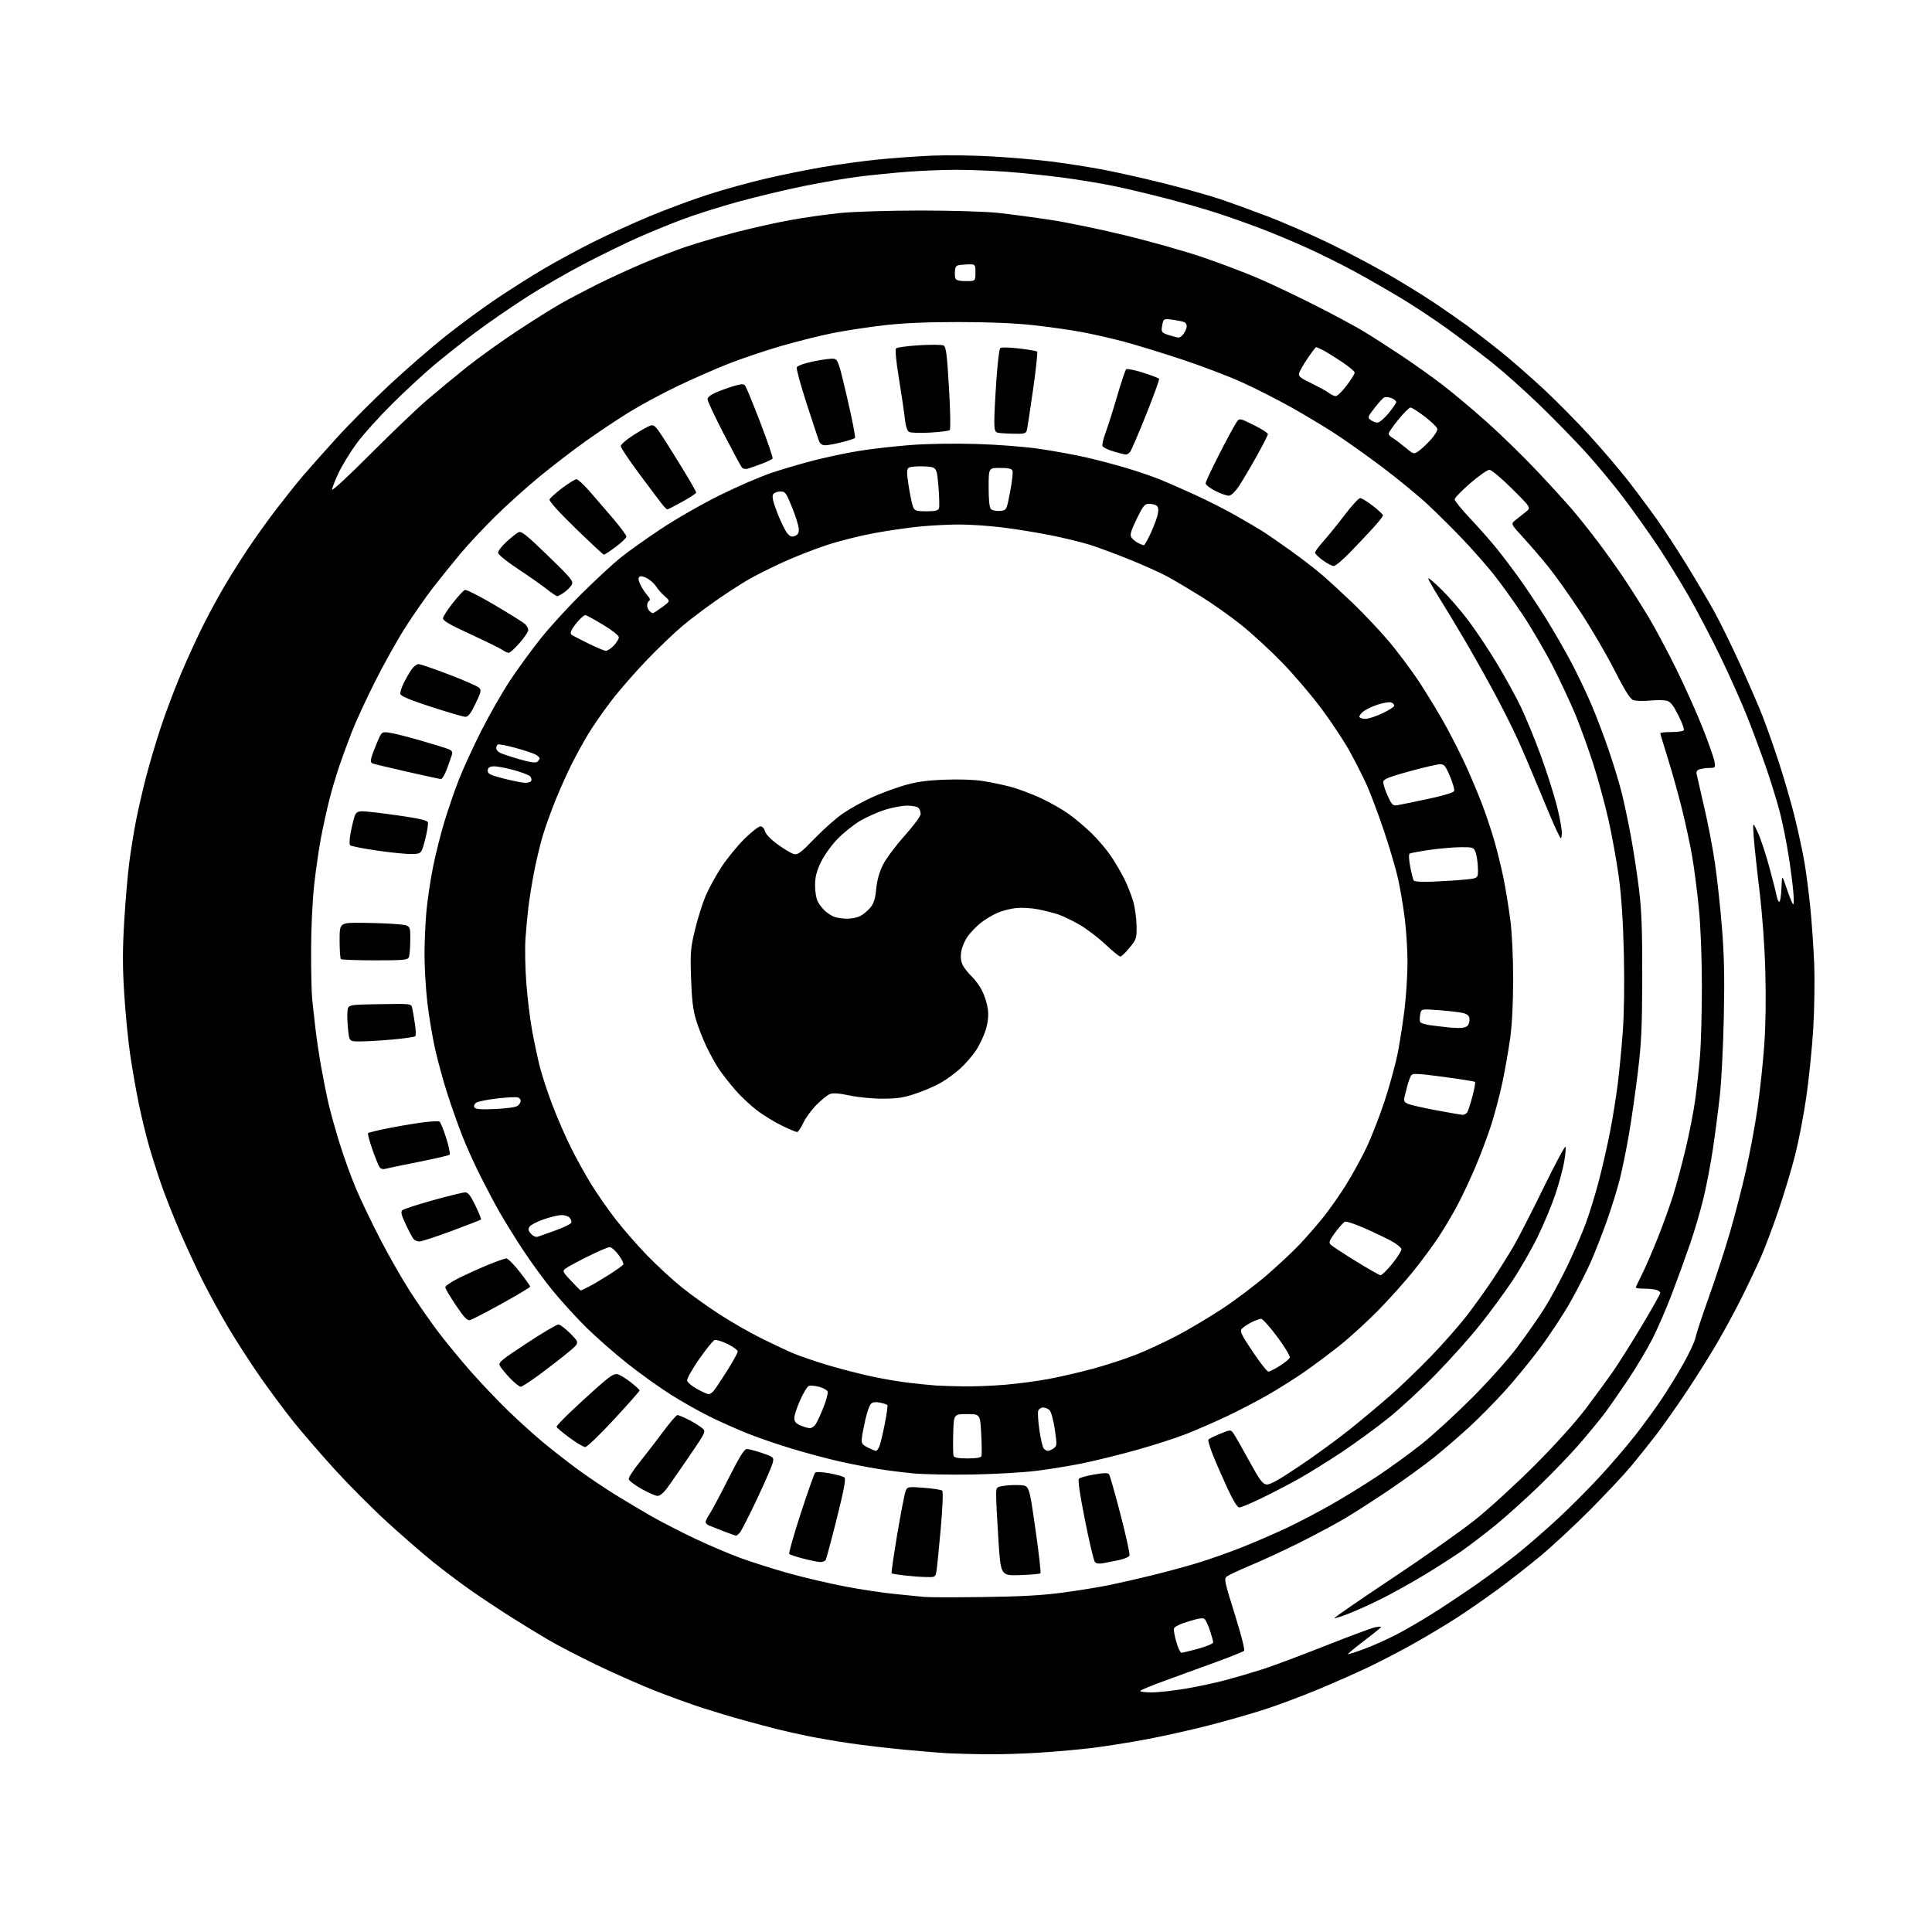 <?xml version="1.0" encoding="UTF-8" standalone="no"?>
<svg 
  version="1.1" 
  xmlns="http://www.w3.org/2000/svg" 
  xmlns:xlink="http://www.w3.org/1999/xlink" 
  xmlns:svg="http://www.w3.org/2000/svg"
  xmlns:rdf="http://www.w3.org/1999/02/22-rdf-syntax-ns#"
  xmlns:cc="http://creativecommons.org/ns#"
  xmlns:dc="http://purl.org/dc/elements/1.1/"
  viewBox="0 0 1024 1024"
  width="1024"
  height="1024"
>
<style>svg {background-color: white; }</style>"
<path stroke="none" fill="black" fill-rule="evenodd" d="M522.00,929.80C515.12,929.70 506.57,929.47 503.00,929.30C499.43,929.13 489.07,928.29 480.00,927.43C470.93,926.58 457.65,925.02 450.50,923.97C443.35,922.93 433.07,921.16 427.66,920.04C422.25,918.92 415.05,917.30 411.66,916.44C408.27,915.58 400.55,913.52 394.50,911.86C388.45,910.20 378.55,907.24 372.50,905.29C366.45,903.34 355.20,899.27 347.50,896.25C339.80,893.23 325.85,887.07 316.50,882.57C307.15,878.06 295.45,872.00 290.50,869.09C285.55,866.18 276.77,860.81 271.00,857.16C265.23,853.52 256.00,847.41 250.50,843.59C245.00,839.78 235.78,832.87 230.00,828.23C224.22,823.60 213.04,813.89 205.14,806.66C197.24,799.43 184.83,786.98 177.57,779.01C170.31,771.03 160.57,759.77 155.93,754.00C151.28,748.23 143.37,737.61 138.34,730.42C133.32,723.23 125.77,711.60 121.57,704.58C117.37,697.57 111.02,686.02 107.47,678.93C103.91,671.84 98.33,659.78 95.05,652.13C91.78,644.48 87.51,633.63 85.56,628.03C83.61,622.43 80.69,613.27 79.07,607.67C77.45,602.08 74.97,591.88 73.56,585.00C72.14,578.12 70.09,566.42 69.00,559.00C67.91,551.58 66.48,537.05 65.84,526.73C64.93,512.33 64.94,503.37 65.84,488.23C66.49,477.38 67.70,463.32 68.53,457.00C69.36,450.68 70.96,440.77 72.08,435.00C73.21,429.23 75.64,418.65 77.50,411.50C79.35,404.35 82.98,392.20 85.55,384.50C88.12,376.80 92.91,364.20 96.18,356.50C99.45,348.80 104.62,337.55 107.66,331.50C110.70,325.45 115.69,316.23 118.76,311.00C121.82,305.77 127.48,296.77 131.32,291.00C135.17,285.23 141.94,275.77 146.36,270.00C150.78,264.23 157.06,256.35 160.33,252.50C163.60,248.65 171.79,239.43 178.55,232.00C185.30,224.57 197.95,211.87 206.66,203.77C215.37,195.67 228.65,184.14 236.16,178.16C243.67,172.18 255.82,163.25 263.16,158.32C270.50,153.38 281.90,146.18 288.50,142.30C295.10,138.42 306.87,132.06 314.66,128.16C322.45,124.27 335.86,118.14 344.47,114.56C353.08,110.98 366.95,105.83 375.31,103.13C383.66,100.43 397.48,96.61 406.00,94.64C414.52,92.66 428.02,89.93 436.00,88.56C443.98,87.19 457.02,85.40 465.00,84.59C472.98,83.77 486.02,82.83 494.00,82.49C501.98,82.15 516.60,82.35 526.50,82.95C536.40,83.54 550.12,84.73 557.00,85.59C563.88,86.45 575.58,88.26 583.00,89.61C590.42,90.96 605.50,94.31 616.50,97.07C627.50,99.82 641.23,103.68 647.00,105.64C652.77,107.60 664.02,111.69 672.00,114.73C679.98,117.77 694.15,123.95 703.50,128.45C712.85,132.95 727.02,140.39 735.00,144.98C742.98,149.56 754.23,156.48 760.00,160.34C765.77,164.21 773.88,169.85 778.00,172.87C782.12,175.90 790.00,181.99 795.50,186.41C801.00,190.83 811.18,199.73 818.13,206.19C825.07,212.65 836.20,223.91 842.85,231.22C849.49,238.52 858.60,249.21 863.07,254.96C867.55,260.72 874.39,269.91 878.28,275.40C882.17,280.88 889.24,291.70 894.00,299.43C898.76,307.17 905.20,318.06 908.32,323.64C911.43,329.21 917.63,341.81 922.09,351.64C926.56,361.46 931.90,373.77 933.98,379.00C936.05,384.23 940.05,395.52 942.85,404.11C945.66,412.69 949.49,425.97 951.37,433.61C953.24,441.25 955.50,451.78 956.39,457.00C957.28,462.23 958.66,472.80 959.45,480.50C960.24,488.20 961.18,501.70 961.54,510.50C961.90,519.38 961.69,534.73 961.07,545.00C960.46,555.17 958.82,571.38 957.44,581.00C956.06,590.62 953.39,604.58 951.51,612.00C949.63,619.42 945.64,632.70 942.64,641.50C939.65,650.30 935.40,661.57 933.20,666.55C931.01,671.53 926.41,681.21 922.98,688.05C919.56,694.90 913.59,705.90 909.71,712.50C905.83,719.10 898.61,730.58 893.65,738.00C888.69,745.42 881.72,755.33 878.15,760.00C874.59,764.67 868.48,772.32 864.59,777.00C860.69,781.67 850.75,792.27 842.50,800.55C834.25,808.83 822.33,819.88 816.00,825.11C809.67,830.34 799.48,838.29 793.35,842.78C787.21,847.26 777.76,853.81 772.34,857.33C766.92,860.84 756.64,867.01 749.49,871.03C742.35,875.04 731.33,880.78 725.00,883.78C718.67,886.78 706.75,892.04 698.49,895.48C690.24,898.92 677.69,903.62 670.60,905.93C663.51,908.23 650.01,912.10 640.61,914.51C631.20,916.93 616.30,920.25 607.50,921.90C598.70,923.54 585.88,925.58 579.00,926.43C572.12,927.28 559.30,928.43 550.50,928.98C541.70,929.54 528.88,929.91 522.00,929.80zM610.34,897.00C613.89,897.00 622.13,896.09 628.65,894.98C635.17,893.87 644.77,891.80 650.00,890.39C655.23,888.97 663.77,886.46 669.00,884.80C674.23,883.14 689.08,877.60 702.00,872.48C714.92,867.37 726.96,862.88 728.75,862.51C730.54,862.14 732.00,862.06 732.00,862.33C732.00,862.61 727.97,865.89 723.05,869.63C718.12,873.37 714.24,876.57 714.41,876.74C714.58,876.91 718.45,875.68 723.01,874.00C727.57,872.32 735.17,868.93 739.90,866.48C744.63,864.03 753.33,858.98 759.24,855.26C765.15,851.54 775.47,844.68 782.18,840.01C788.90,835.34 798.91,827.88 804.44,823.43C809.97,818.98 819.67,810.53 826.00,804.66C832.33,798.79 842.36,788.70 848.30,782.24C854.24,775.79 862.61,766.00 866.91,760.50C871.20,755.00 877.43,746.45 880.74,741.50C884.05,736.55 889.29,728.00 892.38,722.51C895.47,717.01 898.29,710.93 898.64,709.01C898.99,707.08 902.18,697.40 905.73,687.50C909.28,677.60 914.33,662.07 916.97,653.00C919.60,643.92 923.43,629.07 925.47,620.00C927.51,610.92 930.23,596.30 931.50,587.50C932.77,578.70 934.37,563.85 935.05,554.50C935.84,543.65 936.06,529.36 935.66,515.00C935.27,500.91 934.08,484.65 932.49,471.50C931.09,459.95 929.73,447.12 929.47,443.00C928.99,435.50 928.99,435.50 931.59,441.00C933.02,444.02 935.70,452.02 937.55,458.77C939.40,465.51 941.21,472.60 941.57,474.52C941.93,476.43 942.60,478.00 943.07,478.00C943.53,478.00 944.04,474.74 944.21,470.75C944.50,463.50 944.50,463.50 946.84,470.50C948.13,474.35 949.62,478.18 950.15,479.00C950.79,479.99 950.91,477.97 950.51,473.00C950.18,468.88 949.02,459.92 947.93,453.10C946.85,446.28 944.86,436.38 943.52,431.10C942.18,425.82 939.01,415.43 936.47,408.00C933.93,400.57 929.36,388.20 926.31,380.50C923.27,372.80 916.84,358.35 912.02,348.40C907.21,338.44 899.59,323.88 895.10,316.05C890.60,308.21 883.28,296.33 878.83,289.65C874.38,282.97 866.36,271.65 860.99,264.50C855.63,257.35 846.32,246.10 840.29,239.50C834.26,232.90 823.12,221.51 815.52,214.18C807.92,206.86 796.94,197.06 791.10,192.41C785.27,187.76 774.78,179.81 767.79,174.73C760.80,169.65 749.32,162.05 742.29,157.84C735.25,153.63 724.33,147.36 718.00,143.92C711.67,140.48 700.65,134.99 693.50,131.72C686.35,128.45 674.84,123.62 667.92,120.99C661.00,118.36 650.42,114.63 644.42,112.70C638.41,110.76 626.52,107.37 618.00,105.15C609.48,102.93 597.10,99.99 590.50,98.62C583.90,97.25 571.52,95.21 563.00,94.09C554.48,92.97 541.20,91.60 533.50,91.03C525.80,90.47 513.85,90.01 506.95,90.00C500.05,90.00 488.35,90.47 480.95,91.04C473.55,91.61 462.10,92.75 455.50,93.58C448.90,94.40 435.82,96.63 426.43,98.53C417.04,100.43 401.29,104.19 391.43,106.88C381.57,109.58 367.96,113.89 361.19,116.47C354.42,119.04 343.85,123.39 337.69,126.13C331.54,128.87 319.07,134.95 310.00,139.66C300.93,144.36 286.75,152.56 278.50,157.88C270.24,163.21 258.32,171.44 252.00,176.18C245.67,180.92 236.01,188.56 230.52,193.15C225.03,197.74 214.86,207.12 207.93,214.00C200.99,220.88 192.55,230.24 189.17,234.82C185.79,239.40 181.44,246.47 179.51,250.54C177.58,254.61 176.00,258.65 176.00,259.52C176.00,260.38 185.11,251.94 196.25,240.75C207.39,229.57 221.00,216.56 226.50,211.84C232.00,207.13 241.45,199.32 247.50,194.50C253.55,189.67 265.48,181.12 274.00,175.49C282.52,169.86 293.10,163.23 297.50,160.75C301.90,158.28 310.45,153.78 316.50,150.75C322.55,147.73 333.35,142.76 340.50,139.71C347.65,136.67 358.23,132.59 364.00,130.66C369.77,128.72 381.48,125.32 390.00,123.10C398.52,120.88 411.57,117.97 419.00,116.62C426.43,115.28 438.35,113.59 445.50,112.89C452.84,112.16 471.35,111.59 488.00,111.59C504.64,111.59 522.51,112.13 529.00,112.83C535.33,113.51 547.92,115.20 557.00,116.58C566.08,117.96 584.30,121.75 597.50,125.00C610.70,128.25 628.70,133.36 637.50,136.36C646.30,139.36 659.12,144.20 666.00,147.12C672.88,150.04 686.60,156.53 696.50,161.54C706.40,166.55 718.10,172.82 722.50,175.48C726.90,178.14 735.90,183.90 742.50,188.29C749.10,192.68 758.97,199.70 764.44,203.89C769.91,208.07 780.53,216.98 788.03,223.67C795.54,230.37 807.54,242.07 814.70,249.67C821.86,257.28 830.40,266.65 833.68,270.50C836.96,274.35 843.03,282.00 847.18,287.50C851.32,293.00 857.57,301.77 861.06,307.00C864.56,312.23 870.25,321.23 873.73,327.00C877.20,332.77 883.81,345.15 888.42,354.50C893.02,363.85 899.35,377.97 902.48,385.88C905.61,393.78 908.41,401.77 908.71,403.63C909.23,406.80 909.09,407.00 906.38,407.01C904.80,407.02 902.45,407.31 901.16,407.65C899.43,408.12 898.93,408.83 899.26,410.39C899.50,411.55 901.32,419.48 903.31,428.00C905.30,436.52 907.84,449.80 908.96,457.50C910.09,465.20 911.73,480.27 912.61,491.00C913.83,505.70 914.09,517.39 913.67,538.50C913.36,553.90 912.42,572.80 911.57,580.50C910.72,588.20 909.09,600.80 907.95,608.50C906.81,616.20 904.59,627.92 903.01,634.53C901.44,641.15 898.15,652.40 895.69,659.53C893.23,666.67 888.90,678.58 886.06,686.00C883.22,693.42 878.70,703.89 876.00,709.25C873.31,714.61 867.42,724.51 862.92,731.25C858.41,737.99 852.68,746.20 850.18,749.50C847.68,752.80 841.90,759.82 837.33,765.11C832.77,770.39 823.27,780.31 816.21,787.14C809.16,793.98 798.69,803.42 792.94,808.12C787.20,812.82 778.90,819.17 774.50,822.23C770.10,825.28 761.13,831.02 754.57,834.97C748.01,838.93 738.22,844.38 732.81,847.10C727.40,849.81 719.55,853.39 715.36,855.05C711.17,856.72 707.54,857.88 707.29,857.63C707.05,857.38 720.72,847.96 737.67,836.69C754.63,825.42 774.58,811.34 782.00,805.40C789.42,799.47 803.60,786.49 813.51,776.56C824.38,765.65 835.11,753.75 840.59,746.50C845.58,739.90 852.15,730.90 855.20,726.50C858.24,722.10 865.07,711.25 870.37,702.39C875.66,693.53 880.00,685.82 880.00,685.26C880.00,684.69 878.99,683.96 877.75,683.63C876.51,683.30 873.59,683.02 871.25,683.01C868.91,683.01 867.00,682.76 867.00,682.47C867.00,682.18 868.42,679.14 870.15,675.72C871.88,672.30 875.64,663.65 878.50,656.50C881.37,649.35 885.14,638.90 886.88,633.27C888.62,627.65 891.58,616.63 893.45,608.77C895.33,600.92 897.56,589.55 898.41,583.50C899.26,577.45 900.43,566.88 901.01,560.00C901.58,553.12 902.04,536.26 902.03,522.53C902.02,507.37 901.39,491.26 900.43,481.53C899.57,472.71 898.00,460.45 896.95,454.29C895.90,448.12 893.44,436.64 891.48,428.79C889.53,420.93 886.14,408.82 883.96,401.89C881.78,394.95 880.00,388.99 880.00,388.64C880.00,388.29 882.67,388.00 885.94,388.00C889.21,388.00 892.15,387.57 892.47,387.04C892.80,386.51 891.48,382.92 889.53,379.06C886.85,373.75 885.36,371.88 883.39,371.38C881.96,371.02 877.90,371.00 874.37,371.33C870.84,371.66 866.91,371.53 865.64,371.05C863.98,370.42 861.13,365.86 855.51,354.84C851.21,346.40 843.08,332.52 837.44,324.00C831.80,315.48 824.20,304.79 820.54,300.27C816.88,295.74 810.91,288.80 807.28,284.84C800.68,277.65 800.68,277.65 803.36,275.57C804.82,274.43 807.26,272.50 808.76,271.28C811.50,269.06 811.50,269.06 801.40,259.03C795.69,253.35 790.48,249.00 789.40,249.00C788.36,249.01 783.79,252.22 779.25,256.14C774.71,260.06 771.00,263.90 771.00,264.68C771.00,265.45 774.71,270.02 779.25,274.83C783.79,279.64 790.03,286.71 793.13,290.54C796.23,294.37 801.71,301.60 805.31,306.62C808.91,311.64 815.19,321.09 819.28,327.62C823.36,334.15 829.43,344.68 832.77,351.00C836.11,357.32 840.94,367.45 843.51,373.50C846.08,379.55 850.18,390.35 852.63,397.50C855.08,404.65 858.17,414.77 859.49,420.00C860.81,425.23 863.01,435.65 864.39,443.16C865.78,450.67 867.71,463.27 868.69,471.16C870.07,482.32 870.46,492.59 870.42,517.50C870.37,544.20 869.99,552.56 868.13,567.99C866.90,578.16 864.78,593.01 863.41,600.99C862.04,608.97 859.85,619.77 858.53,625.00C857.22,630.23 854.14,640.12 851.70,647.00C849.25,653.88 845.42,663.68 843.18,668.79C840.94,673.90 836.05,683.50 832.31,690.11C828.56,696.73 821.35,707.68 816.29,714.45C811.22,721.23 802.85,731.45 797.67,737.18C792.50,742.90 783.94,751.58 778.64,756.45C773.34,761.32 764.84,768.64 759.75,772.70C754.66,776.77 743.98,784.51 736.00,789.90C728.02,795.29 717.23,802.20 712.00,805.26C706.77,808.31 696.20,813.95 688.50,817.79C680.80,821.63 669.49,826.87 663.37,829.43C657.25,832.00 651.42,834.71 650.40,835.45C648.65,836.73 648.84,837.65 654.42,855.46C657.78,866.17 659.90,874.48 659.39,874.97C658.90,875.43 652.42,878.03 645.00,880.75C637.58,883.48 625.52,887.86 618.21,890.51C610.91,893.15 604.69,895.69 604.40,896.15C604.12,896.62 606.79,897.00 610.34,897.00zM626.20,876.00C626.78,876.00 630.80,875.03 635.13,873.84C639.46,872.66 643.00,871.16 643.00,870.52C643.00,869.88 642.27,867.14 641.37,864.43C640.48,861.72 639.24,858.95 638.62,858.29C637.75,857.34 635.84,857.58 630.00,859.37C625.25,860.82 622.39,862.24 622.19,863.24C622.03,864.10 622.62,867.33 623.52,870.41C624.41,873.48 625.62,876.00 626.20,876.00zM521.00,846.46C541.28,846.20 552.44,845.58 563.50,844.09C571.75,842.98 582.77,841.18 588.00,840.11C593.23,839.03 603.35,836.72 610.50,834.97C617.65,833.23 628.55,830.27 634.72,828.40C640.89,826.54 651.69,822.72 658.72,819.92C665.75,817.12 676.45,812.47 682.50,809.59C688.55,806.71 698.90,801.29 705.50,797.54C712.10,793.80 723.12,787.00 730.00,782.44C736.88,777.87 747.45,770.19 753.50,765.37C759.55,760.55 771.49,749.60 780.04,741.05C788.82,732.27 799.35,720.49 804.22,714.00C808.98,707.67 815.41,698.45 818.53,693.50C821.65,688.55 827.02,678.65 830.48,671.50C833.93,664.35 838.40,654.07 840.41,648.66C842.41,643.25 845.60,632.90 847.48,625.66C849.37,618.42 852.05,606.65 853.43,599.50C854.81,592.35 856.62,581.10 857.44,574.50C858.27,567.90 859.46,555.52 860.10,547.00C860.81,537.48 861.04,521.66 860.69,506.00C860.30,488.86 859.43,475.45 858.04,465.10C856.90,456.63 854.38,442.68 852.43,434.10C850.47,425.52 846.83,412.20 844.33,404.50C841.83,396.80 837.79,385.60 835.36,379.61C832.92,373.63 827.56,362.09 823.45,353.97C819.34,345.86 811.97,333.20 807.08,325.86C802.18,318.51 795.10,308.68 791.34,304.01C787.58,299.33 780.45,291.25 775.50,286.04C770.55,280.84 762.35,272.67 757.27,267.89C752.19,263.11 741.17,254.03 732.77,247.71C724.37,241.39 712.88,233.23 707.23,229.58C701.57,225.92 691.22,219.72 684.23,215.80C677.23,211.87 665.65,205.99 658.50,202.73C651.35,199.46 636.78,193.92 626.12,190.40C615.46,186.89 601.74,182.69 595.62,181.06C589.50,179.44 579.70,177.19 573.83,176.08C567.96,174.96 556.26,173.29 547.83,172.37C537.70,171.26 524.19,170.69 508.00,170.69C491.29,170.68 478.74,171.23 468.53,172.40C460.29,173.35 448.08,175.21 441.39,176.54C434.70,177.87 422.31,180.97 413.86,183.43C405.41,185.89 392.88,190.12 386.00,192.83C379.12,195.54 366.98,200.88 359.00,204.70C351.02,208.52 339.55,214.70 333.50,218.44C327.45,222.18 317.10,229.08 310.50,233.77C303.90,238.47 292.88,246.93 286.00,252.58C279.12,258.23 268.55,267.74 262.50,273.71C256.45,279.68 248.30,288.38 244.39,293.04C240.48,297.69 233.91,305.82 229.80,311.10C225.69,316.38 218.83,326.23 214.55,332.98C210.28,339.73 203.03,352.73 198.46,361.88C193.88,371.02 188.47,382.77 186.44,388.00C184.41,393.23 181.44,401.32 179.84,406.00C178.24,410.68 175.85,418.77 174.53,424.00C173.21,429.23 171.23,438.23 170.13,444.00C169.03,449.77 167.40,461.02 166.52,469.00C165.59,477.37 164.90,492.05 164.88,503.70C164.86,514.82 165.13,526.52 165.47,529.70C165.81,532.89 166.55,539.55 167.11,544.50C167.66,549.45 169.03,558.67 170.14,565.00C171.26,571.33 173.06,580.33 174.14,585.00C175.22,589.67 177.89,599.20 180.06,606.17C182.23,613.14 186.04,623.68 188.52,629.60C191.00,635.52 196.77,647.60 201.34,656.43C205.91,665.27 212.97,677.67 217.03,684.00C221.09,690.33 227.80,700.00 231.93,705.50C236.07,711.00 244.02,720.67 249.60,727.00C255.19,733.33 264.20,742.79 269.63,748.02C275.06,753.26 283.32,760.72 288.00,764.60C292.68,768.48 300.77,774.80 306.00,778.65C311.23,782.50 320.23,788.57 326.00,792.15C331.77,795.73 340.65,801.01 345.72,803.89C350.79,806.76 360.92,811.96 368.22,815.44C375.52,818.91 386.45,823.57 392.50,825.78C398.55,827.99 410.02,831.63 418.00,833.86C425.98,836.09 439.48,839.25 448.00,840.89C456.52,842.52 468.68,844.34 475.00,844.93C481.32,845.52 488.07,846.19 490.00,846.41C491.93,846.64 505.88,846.66 521.00,846.46zM490.64,835.86C487.81,835.79 482.68,835.41 479.23,835.01C475.79,834.62 472.78,834.12 472.56,833.89C472.33,833.67 473.70,824.26 475.59,812.99C477.49,801.72 479.48,791.46 480.02,790.20C480.97,787.97 481.27,787.92 489.75,788.57C494.56,788.94 498.91,789.62 499.40,790.08C499.94,790.57 499.62,798.74 498.61,810.20C497.67,820.82 496.65,830.96 496.34,832.75C495.79,835.95 495.69,836.00 490.64,835.86zM540.62,834.84C530.41,835.17 530.41,835.17 529.19,816.34C528.52,805.98 527.98,795.39 527.99,792.81C528.00,788.12 528.00,788.12 532.25,787.49C534.59,787.14 538.52,787.00 541.00,787.18C545.50,787.50 545.50,787.50 548.78,810.38C550.59,822.97 551.79,833.55 551.45,833.88C551.11,834.22 546.24,834.65 540.62,834.84zM584.94,828.50C582.51,828.94 581.02,828.73 580.28,827.83C579.68,827.10 577.32,817.10 575.04,805.61C572.27,791.70 571.21,784.39 571.88,783.72C572.43,783.17 576.06,782.18 579.94,781.51C585.06,780.63 587.23,780.60 587.82,781.40C588.27,782.00 591.01,791.63 593.91,802.80C596.81,813.96 598.94,823.70 598.66,824.45C598.37,825.19 595.97,826.26 593.32,826.82C590.67,827.38 586.90,828.14 584.94,828.50zM434.69,827.91C433.49,827.86 429.47,827.04 425.76,826.09C422.05,825.13 418.70,824.04 418.32,823.65C417.94,823.27 420.66,813.63 424.38,802.23C428.09,790.83 431.54,781.08 432.04,780.57C432.60,780.00 435.56,780.13 439.71,780.89C443.42,781.57 446.97,782.56 447.59,783.08C448.42,783.76 447.32,789.65 443.51,804.87C440.64,816.33 437.98,826.23 437.59,826.86C437.20,827.49 435.90,827.96 434.69,827.91zM390.10,813.95C389.77,813.92 386.80,812.86 383.50,811.59C380.20,810.32 376.71,808.95 375.75,808.53C374.79,808.12 374.00,807.27 374.01,806.64C374.01,806.01 374.94,804.15 376.06,802.50C377.19,800.85 381.69,792.41 386.06,783.75C391.89,772.19 394.49,768.00 395.81,768.00C396.80,768.00 400.44,768.96 403.91,770.13C409.93,772.16 410.18,772.37 409.64,775.06C409.33,776.60 405.61,785.21 401.38,794.18C397.15,803.16 393.01,811.29 392.19,812.25C391.36,813.21 390.42,813.98 390.10,813.95zM656.89,798.99C655.83,799.00 653.70,795.57 650.56,788.81C647.96,783.20 644.51,775.30 642.90,771.24C641.28,767.18 640.19,763.50 640.47,763.05C640.74,762.61 643.53,761.21 646.65,759.94C652.34,757.63 652.34,757.63 653.92,759.96C654.79,761.23 658.48,767.73 662.13,774.39C667.60,784.39 669.19,786.55 671.26,786.81C673.07,787.03 677.88,784.35 688.63,777.12C696.81,771.63 708.74,762.95 715.15,757.82C721.56,752.69 731.32,744.53 736.85,739.68C742.37,734.83 752.11,725.46 758.48,718.85C764.85,712.24 773.26,702.71 777.16,697.67C781.07,692.63 787.27,684.00 790.94,678.50C794.61,673.00 799.70,664.90 802.25,660.50C804.81,656.10 811.95,642.16 818.12,629.52C824.30,616.88 829.54,607.11 829.77,607.81C830.00,608.51 829.67,612.10 829.04,615.79C828.40,619.48 826.32,627.20 824.41,632.94C822.50,638.68 818.24,648.87 814.96,655.58C811.68,662.30 805.58,672.89 801.41,679.13C797.24,685.37 789.50,695.88 784.20,702.49C778.91,709.09 768.48,720.74 761.04,728.36C753.59,735.99 742.33,746.40 736.00,751.51C729.67,756.61 718.42,764.83 711.00,769.76C703.58,774.69 693.23,781.11 688.00,784.02C682.77,786.93 674.00,791.49 668.50,794.14C663.00,796.80 657.78,798.98 656.89,798.99zM348.50,792.86C347.40,792.82 343.58,791.15 340.01,789.14C336.44,787.13 333.40,784.81 333.25,783.99C333.10,783.17 335.52,779.35 338.63,775.50C341.73,771.65 347.36,764.34 351.14,759.25C354.92,754.16 358.48,750.00 359.04,750.00C359.61,750.00 362.19,751.08 364.79,752.39C367.39,753.71 370.59,755.66 371.91,756.72C374.30,758.66 374.30,758.66 365.62,771.41C360.85,778.42 355.49,786.13 353.72,788.54C351.71,791.28 349.75,792.90 348.50,792.86zM515.50,781.51C503.95,781.70 490.00,781.45 484.50,780.96C479.00,780.46 470.21,779.35 464.98,778.50C459.74,777.65 450.54,775.84 444.53,774.48C438.52,773.13 427.51,770.18 420.05,767.94C412.60,765.70 402.00,762.07 396.50,759.88C391.00,757.69 382.00,753.69 376.50,751.00C371.00,748.30 361.58,742.99 355.57,739.20C349.56,735.40 339.21,727.99 332.57,722.73C325.93,717.47 316.22,708.96 310.99,703.83C305.76,698.70 297.62,689.77 292.90,684.00C288.18,678.23 280.85,668.14 276.60,661.60C272.34,655.05 266.92,646.27 264.54,642.08C262.17,637.89 257.74,629.52 254.70,623.48C251.66,617.44 247.39,608.00 245.21,602.50C243.03,597.00 239.43,586.88 237.21,580.00C234.99,573.12 232.02,562.30 230.60,555.93C229.18,549.57 227.34,538.55 226.51,531.44C225.68,524.33 225.00,512.85 225.00,505.93C225.00,499.01 225.48,488.43 226.06,482.42C226.65,476.42 228.20,466.10 229.52,459.50C230.84,452.90 233.55,442.10 235.55,435.50C237.55,428.90 241.04,418.77 243.30,413.00C245.56,407.23 250.95,395.52 255.27,387.00C259.60,378.48 266.43,366.55 270.45,360.50C274.47,354.45 281.70,344.55 286.51,338.50C291.32,332.45 301.19,321.65 308.44,314.50C315.69,307.35 324.74,298.96 328.56,295.86C332.38,292.75 342.02,285.86 350.00,280.55C358.06,275.17 372.05,267.15 381.50,262.48C390.85,257.86 403.23,252.51 409.00,250.59C414.77,248.66 424.88,245.70 431.45,244.01C438.02,242.32 448.70,240.07 455.20,239.01C461.69,237.95 473.86,236.55 482.25,235.90C491.43,235.19 505.46,234.96 517.50,235.32C529.29,235.67 543.19,236.76 551.35,237.97C558.97,239.09 570.00,241.12 575.85,242.47C581.71,243.82 591.11,246.29 596.74,247.97C602.37,249.64 610.25,252.32 614.24,253.91C618.23,255.50 626.90,259.28 633.50,262.32C640.10,265.35 649.77,270.26 655.00,273.24C660.23,276.21 666.52,279.92 669.00,281.47C671.48,283.03 678.23,287.68 684.00,291.81C689.77,295.93 697.41,301.82 700.96,304.90C704.51,307.98 711.65,314.55 716.84,319.49C722.02,324.44 730.32,333.18 735.27,338.92C740.22,344.65 747.98,355.01 752.52,361.92C757.05,368.84 763.57,379.67 766.99,385.99C770.42,392.31 775.16,401.79 777.52,407.06C779.89,412.32 783.44,420.81 785.41,425.91C787.39,431.02 790.32,439.77 791.94,445.35C793.56,450.93 795.79,460.00 796.90,465.50C798.01,471.00 799.61,480.81 800.46,487.30C801.40,494.50 802.00,506.86 802.00,519.02C802.00,531.61 801.42,543.08 800.43,550.22C799.57,556.42 797.74,566.90 796.35,573.50C794.97,580.10 792.26,590.39 790.33,596.37C788.40,602.34 784.59,612.47 781.85,618.87C779.12,625.26 774.90,634.22 772.49,638.77C770.07,643.33 765.68,650.75 762.73,655.27C759.78,659.80 753.64,668.12 749.10,673.76C744.55,679.41 736.04,688.89 730.17,694.84C724.30,700.79 715.23,709.05 710.00,713.21C704.77,717.36 696.47,723.56 691.54,727.00C686.62,730.43 677.91,735.93 672.19,739.23C666.47,742.52 656.55,747.69 650.14,750.71C643.74,753.73 634.03,757.96 628.56,760.10C623.09,762.24 611.21,766.06 602.16,768.58C593.11,771.10 580.27,774.27 573.62,775.62C566.98,776.97 555.91,778.76 549.02,779.61C542.14,780.46 527.05,781.31 515.50,781.51zM512.86,773.00C517.51,773.00 519.92,772.59 520.20,771.75C520.43,771.06 520.37,765.77 520.06,760.00C519.50,749.50 519.50,749.50 512.50,749.50C505.50,749.50 505.50,749.50 505.21,759.93C505.06,765.67 505.15,770.96 505.43,771.68C505.78,772.60 508.06,773.00 512.86,773.00zM464.27,769.00C464.70,769.00 465.49,767.99 466.03,766.75C466.57,765.51 467.86,760.23 468.89,755.00C469.92,749.77 470.58,745.18 470.35,744.79C470.12,744.40 468.33,743.78 466.38,743.41C463.93,742.95 462.43,743.17 461.54,744.12C460.83,744.88 459.52,748.65 458.64,752.50C457.76,756.35 456.91,760.85 456.77,762.50C456.54,765.04 457.03,765.76 460.00,767.25C461.93,768.21 463.85,769.00 464.27,769.00zM555.43,769.00C556.08,769.00 557.46,768.38 558.49,767.63C560.25,766.35 560.28,765.74 559.07,757.59C558.36,752.83 557.12,748.27 556.32,747.46C555.52,746.66 553.98,746.00 552.90,746.00C551.82,746.00 550.65,746.75 550.29,747.68C549.94,748.60 550.21,753.20 550.89,757.90C551.57,762.60 552.60,767.02 553.18,767.72C553.77,768.42 554.78,769.00 555.43,769.00zM310.18,766.97C309.26,766.95 305.46,764.69 301.75,761.95C298.04,759.21 295.00,756.62 295.00,756.20C295.00,755.78 297.81,752.73 301.25,749.42C304.69,746.10 311.44,739.88 316.26,735.59C323.27,729.35 325.48,727.90 327.31,728.36C328.56,728.68 331.71,730.58 334.29,732.60C336.88,734.62 339.00,736.58 339.00,736.97C339.00,737.35 332.90,744.27 325.43,752.33C317.97,760.40 311.11,766.98 310.18,766.97zM429.23,756.96C430.18,756.98 431.61,755.99 432.40,754.75C433.20,753.51 435.06,749.46 436.53,745.75C438.01,742.04 438.96,738.35 438.66,737.55C438.35,736.76 436.33,735.63 434.16,735.04C431.99,734.46 429.54,734.24 428.71,734.56C427.88,734.87 425.81,738.26 424.10,742.08C422.40,745.89 421.00,750.16 421.00,751.56C421.00,753.47 421.81,754.45 424.25,755.51C426.04,756.29 428.28,756.94 429.23,756.96zM375.60,738.98C376.20,738.99 377.38,738.21 378.21,737.25C379.05,736.29 382.27,731.47 385.37,726.55C388.47,721.63 391.00,717.02 391.00,716.29C391.00,715.57 388.58,713.79 385.62,712.34C382.65,710.89 379.55,709.96 378.71,710.28C377.88,710.60 374.19,715.17 370.52,720.43C366.85,725.69 364.00,730.79 364.19,731.75C364.37,732.71 366.77,734.73 369.51,736.23C372.26,737.73 374.99,738.96 375.60,738.98zM275.99,735.00C275.26,735.00 272.74,732.99 270.39,730.54C268.04,728.09 265.62,725.16 265.02,724.04C264.01,722.15 265.14,721.18 279.11,711.99C287.46,706.50 295.03,702.00 295.94,702.00C296.84,702.00 299.73,704.19 302.36,706.86C307.15,711.72 307.15,711.72 301.82,716.21C298.90,718.68 292.19,723.91 286.91,727.85C281.64,731.78 276.72,735.00 275.99,735.00zM510.50,734.81C516.00,734.90 525.90,734.52 532.50,733.97C539.10,733.43 549.45,732.06 555.50,730.94C561.55,729.82 572.22,727.36 579.20,725.48C586.19,723.59 596.54,720.22 602.20,717.97C607.87,715.73 617.67,711.17 624.00,707.84C630.33,704.51 641.12,698.08 648.00,693.54C654.88,689.01 665.45,681.02 671.50,675.79C677.55,670.56 685.46,663.15 689.07,659.31C692.68,655.48 698.26,649.05 701.47,645.04C704.68,641.02 710.00,633.44 713.29,628.20C716.59,622.96 721.48,614.07 724.16,608.45C726.85,602.83 731.25,591.54 733.94,583.37C736.63,575.19 739.79,563.55 740.96,557.50C742.12,551.45 743.73,540.88 744.54,534.01C745.34,527.13 746.00,516.32 746.00,509.97C746.00,503.62 745.36,493.27 744.57,486.96C743.78,480.66 742.21,471.23 741.06,466.01C739.92,460.79 736.51,449.20 733.49,440.24C730.46,431.29 726.31,420.25 724.25,415.71C722.19,411.18 718.10,403.15 715.17,397.88C712.24,392.60 705.62,382.61 700.45,375.66C695.28,368.72 685.98,357.80 679.77,351.39C673.57,344.98 663.79,335.96 658.04,331.35C652.29,326.73 642.61,319.88 636.54,316.12C630.47,312.36 622.58,307.67 619.00,305.71C615.42,303.75 606.42,299.69 599.00,296.68C591.58,293.68 581.90,290.09 577.50,288.71C573.10,287.33 563.65,285.04 556.50,283.62C549.35,282.20 537.89,280.35 531.03,279.52C524.17,278.68 514.01,278.00 508.45,278.00C502.90,278.00 493.43,278.49 487.42,279.08C481.42,279.67 470.55,281.25 463.28,282.58C456.01,283.91 444.76,286.74 438.28,288.87C431.80,291.00 421.32,295.10 415.00,297.99C408.68,300.87 400.35,305.06 396.50,307.29C392.65,309.52 385.00,314.48 379.50,318.31C374.00,322.14 366.09,328.11 361.92,331.58C357.75,335.05 349.20,343.22 342.92,349.74C336.64,356.26 328.09,366.08 323.92,371.55C319.75,377.02 314.28,384.89 311.78,389.04C309.28,393.19 305.35,400.32 303.06,404.88C300.77,409.44 296.93,417.97 294.54,423.84C292.15,429.70 289.05,438.32 287.66,443.00C286.27,447.68 284.22,456.23 283.10,462.00C281.98,467.77 280.64,476.10 280.10,480.50C279.57,484.90 278.85,492.60 278.50,497.61C278.16,502.62 278.36,513.20 278.96,521.11C279.56,529.03 280.96,540.45 282.08,546.50C283.20,552.55 285.03,561.10 286.14,565.50C287.26,569.90 290.21,578.90 292.71,585.50C295.21,592.10 299.62,602.26 302.51,608.07C305.40,613.89 310.30,622.73 313.38,627.72C316.47,632.72 322.24,641.01 326.21,646.15C330.17,651.29 337.71,659.93 342.96,665.35C348.21,670.77 356.55,678.45 361.50,682.42C366.45,686.39 375.56,692.89 381.75,696.88C387.93,700.86 397.83,706.52 403.75,709.45C409.66,712.38 417.25,715.94 420.61,717.35C423.98,718.76 431.85,721.46 438.11,723.36C444.38,725.25 454.68,727.94 461.00,729.33C467.32,730.73 476.77,732.35 482.00,732.94C487.23,733.54 493.52,734.16 496.00,734.34C498.48,734.51 505.00,734.72 510.50,734.81zM672.27,726.98C672.95,726.97 675.66,725.61 678.29,723.95C680.93,722.30 683.32,720.33 683.61,719.57C683.90,718.81 680.94,713.88 677.02,708.60C673.11,703.32 669.23,699.00 668.41,699.00C667.59,699.00 665.22,699.87 663.14,700.93C661.07,701.99 658.80,703.53 658.12,704.36C657.07,705.62 658.05,707.63 663.96,716.43C667.85,722.24 671.60,726.99 672.27,726.98zM249.15,699.67C247.65,700.06 246.05,698.39 241.62,691.81C238.53,687.21 236.00,682.90 236.00,682.24C236.00,681.57 239.11,679.46 242.91,677.54C246.72,675.63 253.67,672.47 258.36,670.53C263.05,668.59 267.56,667.00 268.39,667.00C269.21,667.00 272.39,670.20 275.44,674.10C278.50,678.01 281.00,681.53 281.00,681.93C281.00,682.33 274.26,686.38 266.03,690.92C257.80,695.46 250.21,699.40 249.15,699.67zM307.79,684.00C307.95,684.00 309.91,683.07 312.15,681.93C314.38,680.79 319.27,677.89 323.00,675.50C326.74,673.11 330.05,670.73 330.36,670.22C330.68,669.72 329.56,667.43 327.88,665.15C326.20,662.87 324.08,661.00 323.16,661.00C322.24,661.00 316.99,663.24 311.49,665.98C306.00,668.72 300.69,671.60 299.70,672.38C298.01,673.71 298.20,674.12 302.70,678.90C305.34,681.70 307.63,684.00 307.79,684.00zM731.70,675.89C732.37,675.95 735.19,673.19 737.97,669.75C740.76,666.31 742.91,662.83 742.76,662.00C742.60,661.17 740.23,659.27 737.49,657.78C734.74,656.28 728.39,653.23 723.36,651.02C718.33,648.80 713.61,647.22 712.86,647.51C712.11,647.81 709.80,650.37 707.71,653.20C704.55,657.51 704.15,658.57 705.27,659.69C706.00,660.43 711.98,664.35 718.55,668.41C725.12,672.47 731.04,675.83 731.70,675.89zM222.32,658.00C221.18,658.00 219.77,657.43 219.19,656.72C218.60,656.02 216.75,652.55 215.08,649.00C212.69,643.94 212.29,642.31 213.26,641.44C213.94,640.83 221.25,638.45 229.50,636.15C237.75,633.85 245.43,631.98 246.56,631.99C248.11,632.00 249.44,633.71 251.99,638.98C253.85,642.82 255.17,646.16 254.93,646.39C254.70,646.62 247.72,649.33 239.44,652.41C231.16,655.48 223.46,658.00 222.32,658.00zM285.10,655.47C286.06,655.16 290.36,653.63 294.64,652.07C298.92,650.51 302.59,648.72 302.81,648.08C303.02,647.45 302.64,646.27 301.97,645.47C301.30,644.66 299.35,644.01 297.63,644.03C295.91,644.04 291.62,645.06 288.10,646.29C284.59,647.51 281.23,649.27 280.65,650.20C279.83,651.49 280.03,652.37 281.46,653.96C282.59,655.20 284.04,655.81 285.10,655.47zM203.89,619.57C203.01,619.83 201.83,619.47 201.27,618.77C200.72,618.07 198.97,613.82 197.40,609.32C195.82,604.82 194.78,600.89 195.08,600.58C195.39,600.28 199.88,599.17 205.07,598.12C210.26,597.07 218.41,595.67 223.19,595.01C227.97,594.35 232.35,594.10 232.91,594.44C233.48,594.79 235.09,598.74 236.50,603.20C237.92,607.67 238.72,611.65 238.29,612.03C237.85,612.42 230.30,614.17 221.50,615.91C212.70,617.66 204.78,619.31 203.89,619.57zM422.48,600.00C421.91,600.00 418.31,598.49 414.47,596.64C410.64,594.79 404.70,591.16 401.28,588.58C397.86,585.99 392.65,581.09 389.69,577.69C386.74,574.28 382.88,569.36 381.11,566.74C379.34,564.13 376.34,558.71 374.44,554.71C372.54,550.70 370.04,544.29 368.88,540.46C367.31,535.25 366.65,529.73 366.28,518.50C365.82,504.78 366.00,502.58 368.37,492.73C369.80,486.80 372.32,478.78 373.98,474.90C375.63,471.01 379.38,464.15 382.32,459.65C385.25,455.15 390.71,448.44 394.45,444.73C398.19,441.03 402.05,438.00 403.02,438.00C404.07,438.00 405.04,439.02 405.42,440.52C405.80,442.04 408.48,444.83 412.15,447.53C415.51,450.00 419.37,452.31 420.73,452.65C422.86,453.18 424.40,452.03 431.85,444.33C436.61,439.42 443.37,433.45 446.88,431.07C450.39,428.69 456.92,425.04 461.38,422.96C465.85,420.87 473.55,417.96 478.50,416.49C485.40,414.43 490.49,413.68 500.27,413.27C508.03,412.94 516.08,413.20 520.77,413.93C525.02,414.59 531.74,415.99 535.69,417.04C539.64,418.10 546.77,420.76 551.53,422.96C556.29,425.16 563.01,428.97 566.46,431.44C569.91,433.90 575.44,438.58 578.74,441.83C582.05,445.08 586.54,450.39 588.74,453.62C590.93,456.85 594.10,462.22 595.78,465.55C597.46,468.88 599.61,474.28 600.56,477.55C601.52,480.82 602.34,486.69 602.40,490.59C602.50,497.39 602.34,497.87 598.68,502.34C596.58,504.90 594.39,507.00 593.80,507.00C593.22,507.00 589.68,504.11 585.95,500.59C582.21,497.06 576.08,492.39 572.32,490.20C568.57,488.02 563.48,485.55 561.00,484.71C558.52,483.88 553.67,482.64 550.22,481.96C546.76,481.28 541.51,480.98 538.54,481.28C535.58,481.59 531.06,482.77 528.50,483.90C525.94,485.03 522.02,487.40 519.79,489.16C517.57,490.93 514.47,494.12 512.92,496.27C511.37,498.41 509.81,502.09 509.46,504.45C509.01,507.40 509.28,509.63 510.32,511.62C511.14,513.20 513.25,515.85 515.00,517.50C516.75,519.15 519.25,522.58 520.54,525.11C521.84,527.65 523.19,531.98 523.56,534.73C524.02,538.19 523.70,541.52 522.52,545.58C521.58,548.80 519.24,553.81 517.32,556.71C515.40,559.60 511.58,563.99 508.84,566.46C506.10,568.92 501.52,572.27 498.68,573.89C495.83,575.52 489.90,578.08 485.50,579.58C479.05,581.78 475.67,582.31 468.00,582.33C462.71,582.35 454.91,581.60 450.41,580.65C444.87,579.47 441.55,579.22 439.91,579.85C438.58,580.36 435.34,582.96 432.70,585.64C430.06,588.31 426.91,592.64 425.70,595.25C424.50,597.86 423.05,600.00 422.48,600.00zM775.21,590.88C776.16,590.95 777.33,590.21 777.82,589.25C778.31,588.29 779.52,584.46 780.51,580.74C781.50,577.02 782.07,573.74 781.78,573.45C781.50,573.16 773.97,571.95 765.06,570.76C751.02,568.89 748.74,568.79 747.93,570.05C747.42,570.85 746.57,573.08 746.06,575.00C745.54,576.92 744.81,579.73 744.45,581.22C743.91,583.46 744.22,584.14 746.15,585.02C747.44,585.61 754.12,587.14 761.00,588.43C767.88,589.71 774.27,590.82 775.21,590.88zM262.58,587.79C268.89,587.51 273.50,586.83 274.45,586.04C275.30,585.34 276.00,584.18 276.00,583.48C276.00,582.79 275.35,581.97 274.56,581.66C273.77,581.36 268.82,581.60 263.56,582.20C258.30,582.79 253.25,583.83 252.35,584.49C251.35,585.22 251.01,586.20 251.48,586.97C252.07,587.93 254.89,588.13 262.58,587.79zM190.83,551.99C185.16,552.00 185.16,552.00 184.49,545.75C184.13,542.31 183.98,537.92 184.16,536.00C184.50,532.50 184.50,532.50 201.22,532.23C217.90,531.95 217.95,531.96 218.47,534.23C218.76,535.48 219.40,539.20 219.90,542.50C220.41,545.80 220.51,548.83 220.13,549.23C219.76,549.63 214.28,550.41 207.97,550.97C201.66,551.53 193.95,551.99 190.83,551.99zM772.63,544.86C775.15,544.95 777.22,544.44 777.95,543.56C778.61,542.76 779.01,541.09 778.83,539.84C778.58,538.16 777.59,537.38 775.00,536.83C773.08,536.41 767.40,535.77 762.39,535.40C753.29,534.72 753.29,534.72 752.75,537.55C752.45,539.10 752.42,540.94 752.69,541.63C752.95,542.31 755.72,543.15 758.83,543.49C761.95,543.83 765.40,544.25 766.50,544.42C767.60,544.59 770.36,544.79 772.63,544.86zM198.70,509.00C189.15,509.00 181.03,508.70 180.67,508.33C180.30,507.97 180.00,503.47 180.00,498.33C180.00,489.00 180.00,489.00 192.25,489.12C198.99,489.18 207.43,489.52 211.00,489.87C217.50,490.50 217.50,490.50 217.46,498.00C217.43,502.12 217.11,506.29 216.74,507.25C216.13,508.82 214.31,509.00 198.70,509.00zM448.80,486.94C451.16,486.97 454.37,486.34 455.93,485.54C457.49,484.73 459.88,482.74 461.24,481.12C463.14,478.87 463.89,476.51 464.42,471.14C464.88,466.45 466.08,462.15 468.01,458.30C469.61,455.11 474.75,448.23 479.43,443.00C484.17,437.71 487.96,432.59 487.98,431.45C487.99,430.32 487.46,428.86 486.80,428.20C486.14,427.54 483.49,427.00 480.91,427.00C478.32,427.00 473.13,427.95 469.36,429.11C465.58,430.27 459.57,432.93 456.00,435.01C452.42,437.09 446.90,441.52 443.73,444.84C440.47,448.26 436.67,453.62 434.99,457.19C432.74,461.93 432.00,464.94 432.00,469.30C432.00,472.49 432.63,476.31 433.40,477.80C434.18,479.28 435.87,481.49 437.16,482.69C438.45,483.89 440.63,485.33 442.00,485.88C443.38,486.42 446.43,486.90 448.80,486.94zM760.22,467.26C765.87,467.02 773.42,466.52 777.00,466.14C783.50,465.47 783.50,465.47 783.32,459.98C783.23,456.97 782.67,453.26 782.10,451.75C781.09,449.12 780.76,449.00 774.27,449.03C770.55,449.05 763.13,449.69 757.78,450.45C752.44,451.22 747.65,452.10 747.15,452.41C746.61,452.74 746.72,455.54 747.42,459.26C748.07,462.72 748.90,466.03 749.27,466.62C749.70,467.33 753.49,467.55 760.22,467.26zM218.44,452.65C215.72,452.74 207.43,451.93 200.00,450.85C192.57,449.78 186.10,448.50 185.61,448.01C185.09,447.49 185.22,444.55 185.94,440.92C186.61,437.51 187.56,433.66 188.05,432.36C188.74,430.54 189.70,430.00 192.23,430.00C194.03,430.00 202.41,430.98 210.85,432.18C221.85,433.74 226.36,434.77 226.76,435.81C227.07,436.61 226.43,440.70 225.35,444.88C223.37,452.50 223.37,452.50 218.44,452.65zM827.80,441.88C827.50,445.27 827.50,445.27 825.14,440.38C823.84,437.70 819.67,427.95 815.89,418.71C812.10,409.48 806.91,397.33 804.34,391.71C801.78,386.10 796.31,375.20 792.18,367.50C788.05,359.80 780.98,347.20 776.46,339.50C771.95,331.80 765.72,321.47 762.63,316.55C759.53,311.63 757.00,307.14 757.00,306.58C757.00,306.02 760.19,308.69 764.08,312.53C767.97,316.36 774.30,323.65 778.13,328.73C781.97,333.81 788.73,343.93 793.15,351.23C797.58,358.53 803.36,369.00 805.99,374.50C808.63,380.00 813.32,391.37 816.42,399.77C819.51,408.17 823.40,420.31 825.07,426.76C826.73,433.21 827.96,440.01 827.80,441.88zM740.75,426.76C742.26,426.50 749.51,425.01 756.86,423.45C765.03,421.72 770.41,420.09 770.73,419.25C771.02,418.51 770.02,414.99 768.51,411.45C766.11,405.79 765.45,405.01 763.14,405.07C761.69,405.11 754.43,406.79 747.01,408.82C736.77,411.61 733.44,412.92 733.19,414.25C733.00,415.21 734.01,418.53 735.42,421.61C737.77,426.75 738.23,427.19 740.75,426.76zM278.19,414.91C279.67,414.96 281.17,414.53 281.53,413.96C281.88,413.38 281.67,412.30 281.05,411.55C280.43,410.81 276.32,409.22 271.91,408.04C267.51,406.85 262.69,406.02 261.20,406.19C259.27,406.41 258.50,407.07 258.50,408.50C258.50,410.17 259.89,410.85 267.00,412.66C271.68,413.85 276.71,414.86 278.19,414.91zM233.68,412.91C233.03,412.87 224.98,411.12 215.80,409.04C206.61,406.96 198.42,404.99 197.60,404.68C196.48,404.25 196.31,403.41 196.92,401.30C197.36,399.76 198.76,396.09 200.03,393.14C202.34,387.78 202.34,387.78 206.42,388.34C208.66,388.64 215.90,390.46 222.50,392.37C229.10,394.27 235.77,396.32 237.32,396.92C239.63,397.81 240.01,398.41 239.44,400.25C239.06,401.49 237.87,404.86 236.80,407.75C235.73,410.64 234.33,412.96 233.68,412.91zM284.75,403.78C285.44,403.21 286.00,402.38 286.00,401.91C286.00,401.45 285.00,400.53 283.77,399.88C282.55,399.22 277.76,397.64 273.13,396.37C268.50,395.10 264.33,394.30 263.86,394.59C263.39,394.88 263.00,395.75 263.00,396.52C263.00,397.30 263.85,398.38 264.89,398.94C265.92,399.49 270.54,401.04 275.14,402.37C280.98,404.07 283.88,404.49 284.75,403.78zM723.81,381.00C725.29,381.00 729.31,379.67 732.75,378.04C736.19,376.42 739.00,374.60 739.00,374.01C739.00,373.42 738.28,372.66 737.39,372.32C736.51,371.98 733.41,372.45 730.51,373.37C727.61,374.28 724.05,375.96 722.61,377.09C721.16,378.23 720.24,379.57 720.55,380.08C720.86,380.59 722.33,381.00 723.81,381.00zM246.56,379.92C245.43,379.87 237.30,377.50 228.51,374.64C217.18,370.96 212.42,368.97 212.20,367.80C212.03,366.89 212.87,364.20 214.07,361.83C215.28,359.45 217.13,356.26 218.20,354.75C219.26,353.24 220.91,352.00 221.85,352.00C222.79,352.00 230.07,354.49 238.03,357.54C245.99,360.59 253.15,363.73 253.95,364.53C255.22,365.79 254.97,366.86 252.01,372.99C249.39,378.40 248.14,379.98 246.56,379.92zM269.64,346.00C268.98,346.00 267.46,345.31 266.26,344.47C265.06,343.63 257.42,339.87 249.29,336.11C237.66,330.75 234.57,328.91 234.82,327.53C234.99,326.57 237.36,322.95 240.08,319.49C242.80,316.04 245.64,312.97 246.40,312.68C247.15,312.39 254.23,315.97 262.14,320.65C270.04,325.32 277.29,329.86 278.25,330.73C279.21,331.60 280.00,333.04 280.00,333.92C280.00,334.81 277.94,337.89 275.42,340.77C272.90,343.65 270.30,346.00 269.64,346.00zM321.06,344.93C321.92,344.97 323.84,343.74 325.31,342.20C326.79,340.65 328.00,338.67 328.00,337.78C328.00,336.83 324.54,334.09 319.55,331.09C314.90,328.29 310.71,326.00 310.24,326.00C309.76,326.00 308.22,327.24 306.81,328.75C305.40,330.26 303.74,332.49 303.12,333.69C302.26,335.36 302.29,336.06 303.25,336.66C303.94,337.08 307.88,339.10 312.00,341.14C316.12,343.18 320.20,344.89 321.06,344.93zM346.00,325.00C346.33,325.00 348.56,323.56 350.95,321.80C355.30,318.61 355.30,318.61 352.36,316.05C350.74,314.65 348.64,312.27 347.70,310.77C346.75,309.27 344.58,307.32 342.88,306.44C340.87,305.40 339.43,305.17 338.80,305.80C338.17,306.43 338.43,307.96 339.53,310.14C340.47,311.99 342.12,314.47 343.19,315.64C344.47,317.04 344.78,318.02 344.08,318.45C343.48,318.82 343.00,319.90 343.00,320.86C343.00,321.82 343.54,323.14 344.20,323.80C344.86,324.46 345.67,325.00 346.00,325.00zM295.35,315.99C294.88,315.98 292.48,314.37 290.00,312.41C287.53,310.44 280.67,305.62 274.75,301.70C268.27,297.40 264.00,293.91 264.00,292.91C264.00,292.00 265.96,289.45 268.36,287.24C270.75,285.03 273.58,282.76 274.64,282.19C276.31,281.30 278.42,282.95 290.37,294.49C302.64,306.36 304.04,308.05 303.08,309.84C302.49,310.95 300.70,312.79 299.10,313.93C297.50,315.07 295.81,316.00 295.35,315.99zM706.93,300.00C706.03,300.00 703.43,298.65 701.15,296.99C698.87,295.34 697.00,293.49 697.00,292.89C697.00,292.29 699.01,289.56 701.47,286.82C703.93,284.08 708.99,277.83 712.72,272.92C716.45,268.02 720.13,264.00 720.91,264.00C721.68,264.00 724.72,265.85 727.66,268.12C730.60,270.39 733.00,272.67 733.00,273.18C733.00,273.70 730.66,276.68 727.79,279.81C724.93,282.94 719.43,288.76 715.57,292.75C711.71,296.74 707.82,300.00 706.93,300.00zM320.10,294.00C319.74,294.00 312.99,287.73 305.09,280.06C296.04,271.26 290.94,265.59 291.28,264.71C291.58,263.94 294.61,261.21 298.01,258.65C301.41,256.09 304.80,254.00 305.54,254.00C306.27,254.00 309.35,256.81 312.37,260.25C315.39,263.69 321.04,270.24 324.93,274.81C328.82,279.39 332.00,283.70 332.00,284.40C332.00,285.09 329.47,287.54 326.37,289.83C323.28,292.12 320.46,294.00 320.10,294.00zM606.24,288.99C606.65,288.99 608.37,285.96 610.07,282.25C611.77,278.54 613.41,273.99 613.73,272.15C614.11,269.87 613.85,268.52 612.90,267.92C612.13,267.43 610.35,267.02 608.95,267.02C606.75,267.00 605.86,268.10 602.48,275.04C599.41,281.34 598.79,283.45 599.63,284.79C600.22,285.73 601.78,287.06 603.10,287.74C604.42,288.41 605.83,288.98 606.24,288.99zM421.29,284.07C422.92,283.44 423.47,282.46 423.37,280.30C423.30,278.70 421.71,273.58 419.83,268.94C416.66,261.13 416.20,260.50 413.56,260.50C412.00,260.50 410.29,261.18 409.76,262.02C409.08,263.10 409.72,265.94 411.94,271.69C413.67,276.17 415.98,280.98 417.08,282.37C418.66,284.39 419.53,284.73 421.29,284.07zM491.01,271.00C495.58,271.00 497.21,270.62 497.66,269.44C497.99,268.58 497.87,263.29 497.38,257.69C496.50,247.50 496.50,247.50 489.66,247.20C485.87,247.04 482.25,247.37 481.55,247.96C480.52,248.81 480.54,250.69 481.64,257.76C482.39,262.57 483.44,267.51 483.98,268.75C484.84,270.73 485.69,271.00 491.01,271.00zM530.00,270.80C533.50,270.50 533.50,270.50 535.37,260.77C536.39,255.42 536.97,250.36 536.65,249.52C536.21,248.39 534.51,248.00 530.03,248.00C524.00,248.00 524.00,248.00 524.00,258.30C524.00,265.19 524.41,269.01 525.25,269.85C525.93,270.53 528.07,270.96 530.00,270.80zM353.67,270.00C353.35,270.00 351.94,268.54 350.55,266.75C349.15,264.96 343.73,257.74 338.50,250.70C333.28,243.66 329.00,237.24 329.00,236.43C329.00,235.62 332.04,233.00 335.75,230.61C339.46,228.22 343.50,225.95 344.72,225.57C346.65,224.97 347.55,225.84 351.65,232.19C354.24,236.21 359.20,244.17 362.68,249.88C366.16,255.59 369.00,260.62 369.00,261.06C369.00,261.50 365.68,263.69 361.63,265.93C357.57,268.17 353.99,270.00 353.67,270.00zM651.49,262.71C650.40,262.82 647.14,261.72 644.25,260.25C641.36,258.79 639.00,256.96 639.00,256.19C639.00,255.42 642.39,248.20 646.53,240.15C650.67,232.09 654.73,224.62 655.55,223.54C657.00,221.62 657.18,221.65 664.52,225.28C668.63,227.32 672.00,229.47 672.00,230.07C672.00,230.67 669.31,235.96 666.03,241.83C662.75,247.70 658.58,254.75 656.77,257.50C654.87,260.39 652.64,262.59 651.49,262.71zM396.39,248.40C395.14,248.78 393.84,248.51 393.20,247.74C392.61,247.02 388.27,238.98 383.56,229.87C378.85,220.76 375.00,212.55 375.00,211.62C375.00,210.57 376.70,209.20 379.48,208.01C381.94,206.96 386.18,205.43 388.91,204.62C392.88,203.44 394.08,203.40 394.92,204.40C395.49,205.09 399.12,213.88 402.97,223.93C406.83,233.98 409.76,242.58 409.48,243.04C409.19,243.50 406.61,244.74 403.73,245.81C400.85,246.87 397.55,248.04 396.39,248.40zM596.63,240.92C596.01,240.87 593.10,240.13 590.16,239.27C587.22,238.40 584.60,237.11 584.32,236.39C584.05,235.68 584.80,232.48 585.99,229.30C587.18,226.11 589.93,217.44 592.10,210.03C594.27,202.62 596.41,196.19 596.86,195.74C597.30,195.30 601.33,196.08 605.80,197.50C610.26,198.91 614.11,200.39 614.35,200.78C614.59,201.18 611.48,209.75 607.45,219.83C603.41,229.91 599.58,238.80 598.93,239.58C598.29,240.36 597.25,240.96 596.63,240.92zM752.01,238.99C753.49,237.94 756.36,235.23 758.41,232.97C760.45,230.71 761.98,228.15 761.81,227.27C761.64,226.40 758.66,223.50 755.19,220.84C751.72,218.18 748.32,216.00 747.62,216.00C746.92,216.00 744.02,218.87 741.17,222.38C738.33,225.89 736.00,229.24 736.00,229.84C736.00,230.44 736.82,231.37 737.81,231.90C738.81,232.43 741.81,234.68 744.48,236.88C749.34,240.90 749.34,240.90 752.01,238.99zM437.39,236.00C435.77,236.00 434.66,235.23 434.08,233.72C433.60,232.46 430.64,223.48 427.48,213.76C424.33,204.03 422.00,195.45 422.29,194.69C422.60,193.87 426.29,192.56 431.16,191.54C435.75,190.58 440.57,189.95 441.89,190.15C444.12,190.48 444.57,191.78 449.05,211.00C451.68,222.28 453.53,231.79 453.16,232.15C452.80,232.51 449.65,233.52 446.17,234.40C442.69,235.28 438.74,236.00 437.39,236.00zM492.96,229.28C487.71,229.58 482.71,229.42 481.84,228.93C480.81,228.35 480.03,225.89 479.57,221.77C479.19,218.32 477.78,208.77 476.44,200.55C474.90,191.11 474.35,185.25 474.95,184.65C475.48,184.12 480.99,183.38 487.20,182.99C493.42,182.61 499.22,182.66 500.10,183.10C501.43,183.77 501.92,187.58 502.98,205.53C503.71,217.93 503.88,227.48 503.38,227.95C502.90,228.39 498.21,228.99 492.96,229.28zM537.14,229.88C533.49,229.82 529.71,229.56 528.75,229.31C527.34,228.94 527.00,227.74 527.00,223.18C527.00,220.05 527.49,210.30 528.10,201.50C528.71,192.70 529.60,185.08 530.08,184.57C530.62,184.00 534.44,184.04 540.01,184.68C544.98,185.25 549.34,186.01 549.70,186.36C550.05,186.72 549.10,195.67 547.58,206.25C546.07,216.84 544.59,226.51 544.30,227.75C543.82,229.82 543.25,229.99 537.14,229.88zM730.10,224.00C731.04,224.00 733.66,221.80 735.91,219.11C738.16,216.42 740.00,213.71 740.00,213.09C740.00,212.46 738.88,211.52 737.51,211.00C736.14,210.48 734.45,210.29 733.76,210.58C733.07,210.87 730.73,213.39 728.57,216.19C724.83,221.02 724.73,221.33 726.51,222.63C727.54,223.38 729.15,224.00 730.10,224.00zM708.00,209.94C708.83,209.94 711.41,207.42 713.75,204.33C716.09,201.25 718.00,198.18 718.00,197.51C718.00,196.84 714.95,194.27 711.23,191.79C707.50,189.31 703.03,186.55 701.28,185.64C699.53,184.74 697.87,184.00 697.59,184.00C697.31,184.00 695.32,186.59 693.18,189.75C691.03,192.91 688.98,196.45 688.62,197.60C688.04,199.44 688.90,200.17 695.23,203.25C699.23,205.20 703.40,207.51 704.50,208.37C705.60,209.23 707.17,209.94 708.00,209.94zM624.69,178.92C625.35,178.97 626.59,178.00 627.44,176.78C628.30,175.56 629.00,173.80 629.00,172.88C629.00,171.97 628.38,170.98 627.63,170.69C626.87,170.40 624.18,169.85 621.64,169.47C618.17,168.95 616.90,169.11 616.52,170.14C616.25,170.89 615.91,172.60 615.76,173.94C615.54,176.00 616.13,176.57 619.50,177.61C621.70,178.29 624.04,178.88 624.69,178.92zM511.97,149.00C517.00,149.00 517.00,149.00 517.00,144.45C517.00,139.90 517.00,139.90 511.75,140.20C506.81,140.48 506.48,140.67 506.18,143.33C506.00,144.89 506.10,146.81 506.39,147.58C506.76,148.55 508.55,149.00 511.97,149.00z" />

</svg>
